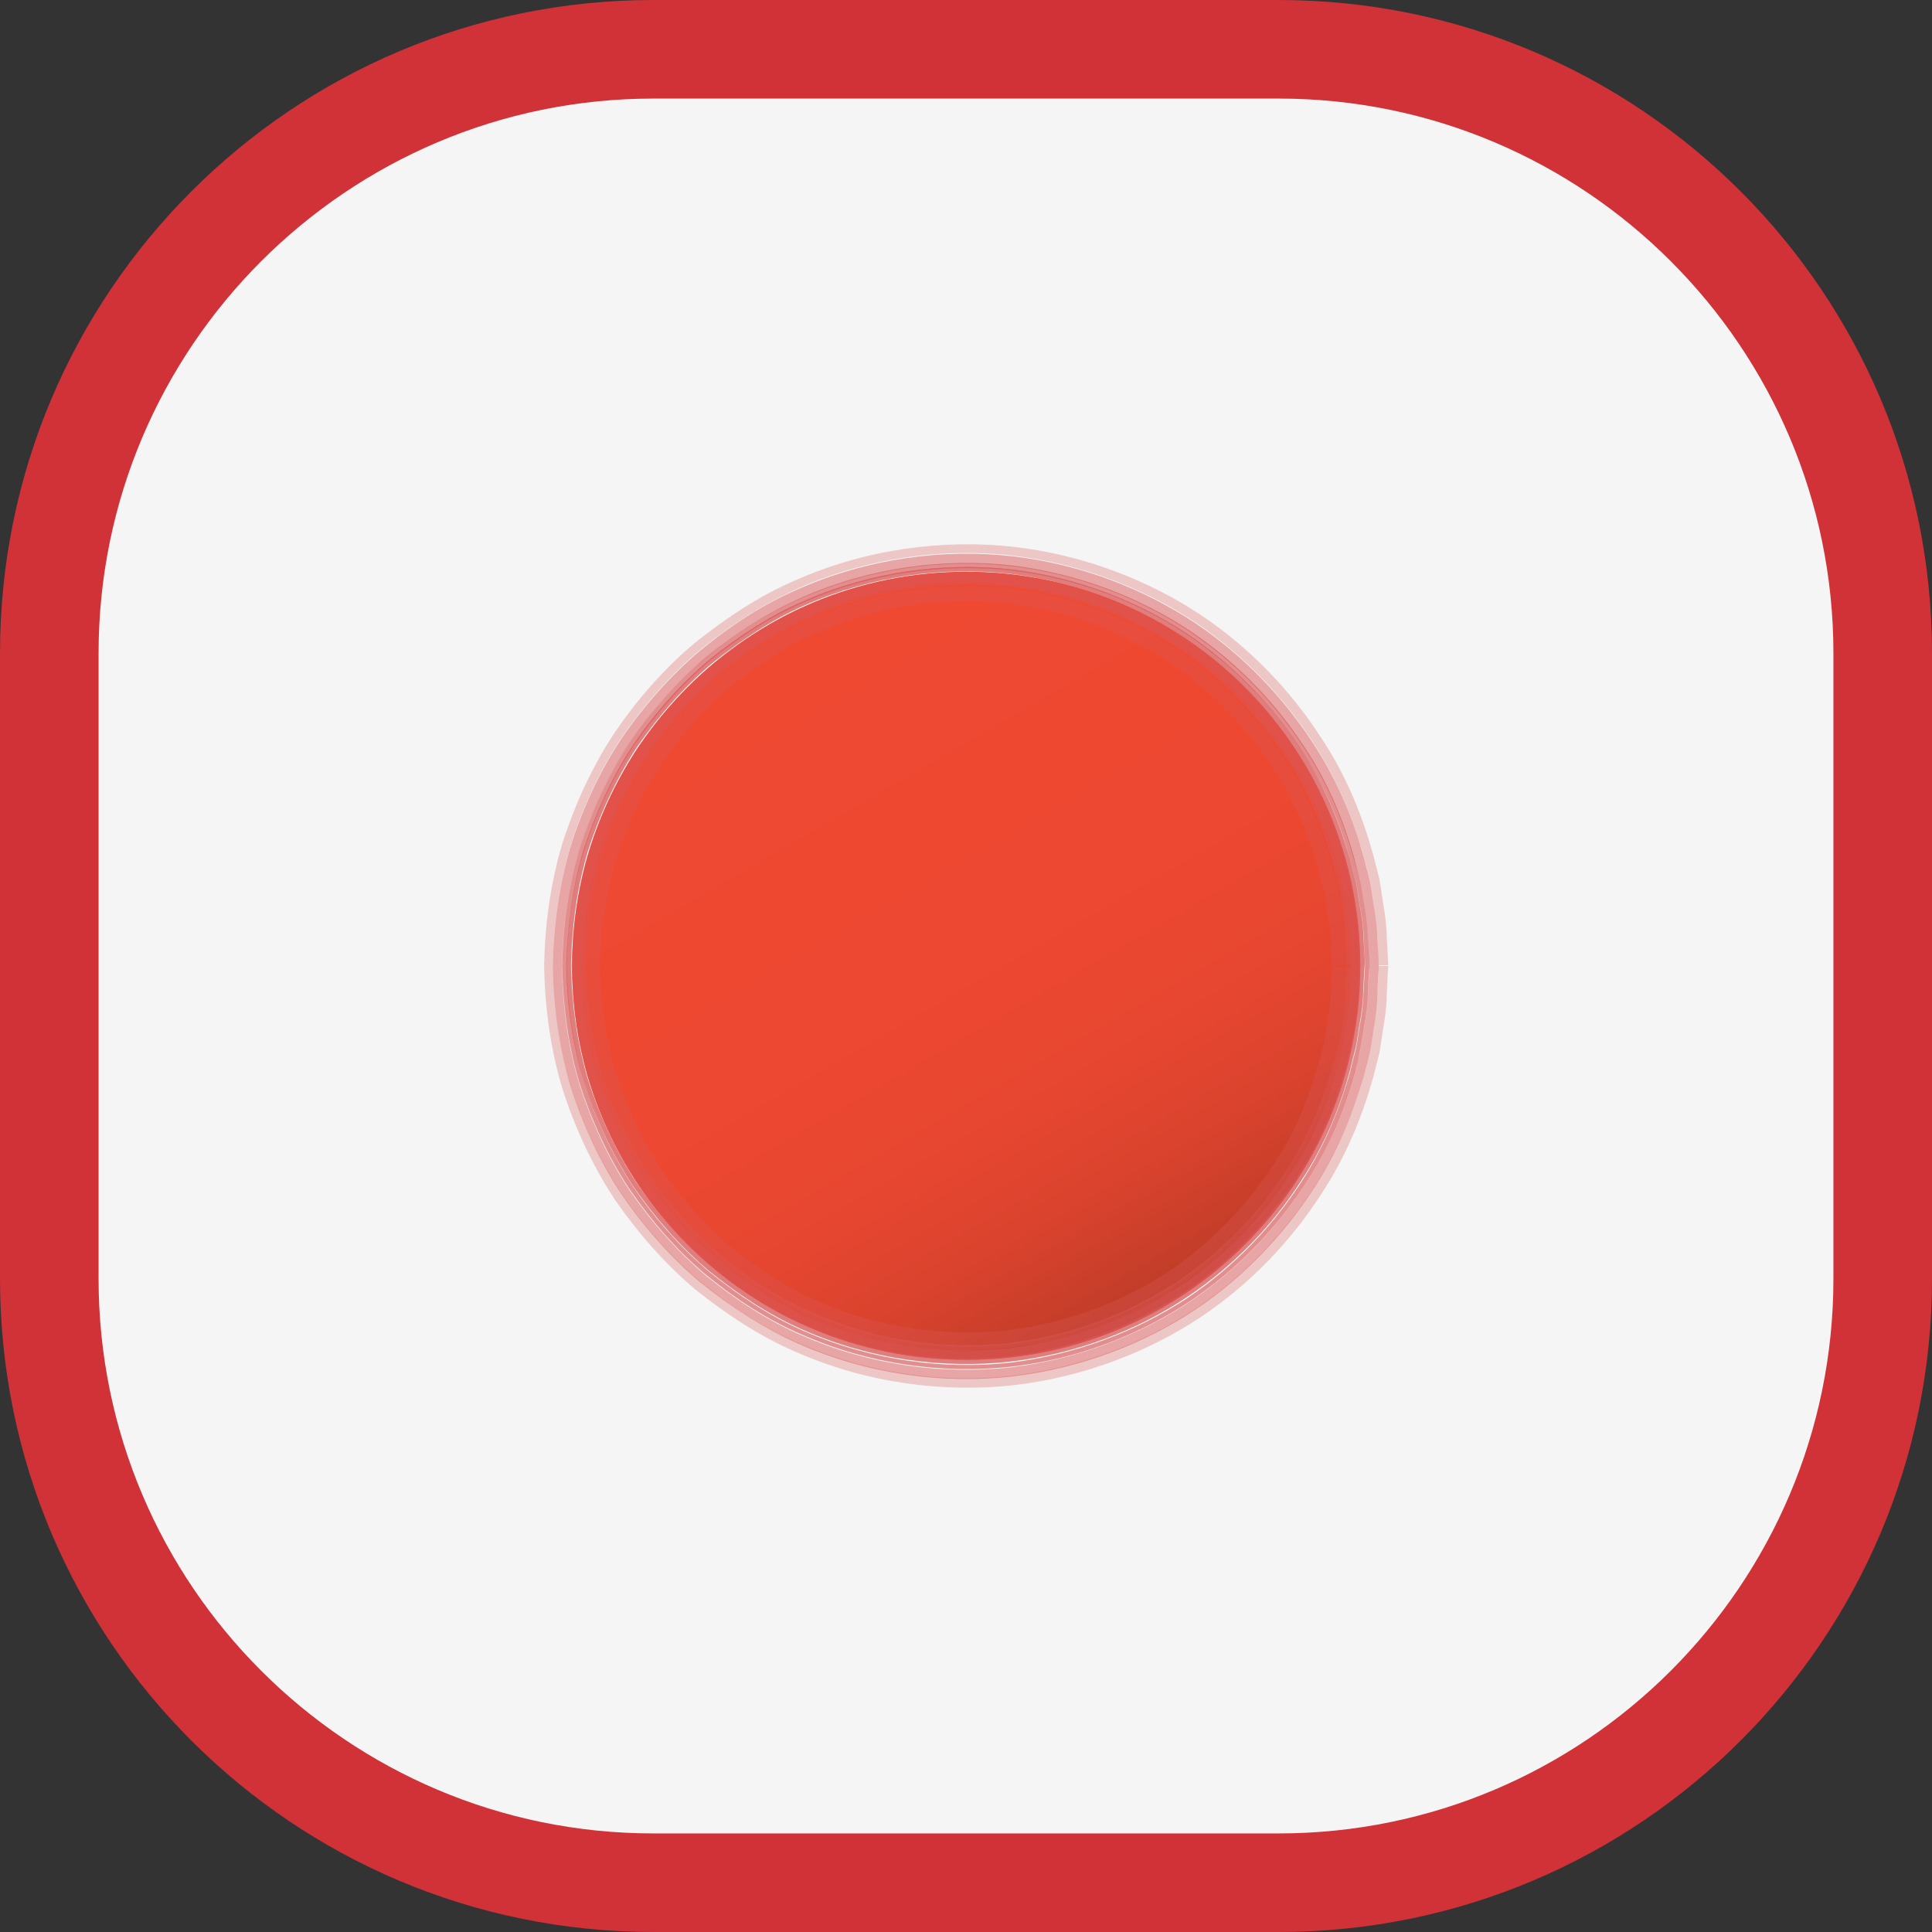 <?xml version="1.0" encoding="UTF-8"?>
<svg id="Capa_1" data-name="Capa 1" xmlns="http://www.w3.org/2000/svg" xmlns:xlink="http://www.w3.org/1999/xlink" viewBox="0 0 49 49">
  <rect x="0" y="0" width="49" height="49" fill="#333333" stroke="none"/>
  <defs>
    <style>
      .cls-1 {
        fill: url(#linear-gradient);
      }

      .cls-1, .cls-2, .cls-3, .cls-4 {
        stroke-width: 0px;
      }

      .cls-2 {
        fill: #f5f5f5;
      }

      .cls-5 {
        opacity: .3;
      }

      .cls-3 {
        fill: #da5856;
      }

      .cls-4 {
        fill: #d03238;
      }
    </style>
    <linearGradient id="linear-gradient" x1="19.5" y1="15.84" x2="29.5" y2="33.16" gradientUnits="userSpaceOnUse">
      <stop offset="0" stop-color="#ef4932"/>
      <stop offset=".51" stop-color="#ed4831"/>
      <stop offset=".7" stop-color="#e64630"/>
      <stop offset=".83" stop-color="#da432e"/>
      <stop offset=".93" stop-color="#c93f2a"/>
      <stop offset="1" stop-color="#bb3c28"/>
    </linearGradient>
  </defs>
  <g>
    <path class="cls-2" d="m16.57,1.25h15.86c8.46,0,15.32,6.87,15.32,15.32v15.86c0,8.46-6.86,15.32-15.32,15.32h-15.86c-8.46,0-15.32-6.86-15.32-15.32v-15.86C1.25,8.12,8.12,1.25,16.57,1.25Z"/>
    <path class="cls-4" d="m32.43,2.5c7.76,0,14.07,6.31,14.07,14.07v15.86c0,7.76-6.31,14.07-14.07,14.07h-15.86c-7.76,0-14.07-6.31-14.07-14.07v-15.86c0-7.76,6.31-14.07,14.07-14.07h15.86m0-2.5h-15.86C7.42,0,0,7.42,0,16.57v15.86c0,9.15,7.42,16.57,16.57,16.57h15.86c9.15,0,16.57-7.42,16.57-16.57v-15.86C49,7.42,41.58,0,32.43,0h0Z"/>
  </g>
  <g>
    <path class="cls-1" d="m34.5,24.5c0-5.52-4.47-10-9.99-10s-10,4.47-10,10,4.48,9.99,10,9.99,9.99-4.47,9.99-9.99Z"/>
    <g>
      <g class="cls-5">
        <path class="cls-3" d="m34.73,24.5s-.01-.25-.04-.72c0-.24-.04-.52-.1-.86-.03-.17-.05-.35-.09-.54-.05-.19-.1-.39-.16-.6-.24-.84-.61-1.86-1.3-2.88-.67-1.02-1.62-2.06-2.87-2.9-1.25-.83-2.81-1.45-4.53-1.66-1.71-.19-3.58.05-5.3.81-.87.37-1.67.9-2.43,1.51-.74.63-1.39,1.37-1.95,2.18-.55.83-.96,1.74-1.27,2.69-.29.96-.42,1.96-.44,2.97.02,1,.15,2.01.44,2.97.31.95.72,1.86,1.27,2.69.56.81,1.21,1.56,1.95,2.18.75.61,1.56,1.14,2.43,1.51,1.72.76,3.59,1,5.3.81,1.72-.2,3.27-.82,4.53-1.66,1.25-.84,2.2-1.88,2.87-2.9.69-1.02,1.06-2.04,1.3-2.88.06-.21.11-.41.16-.6.04-.19.06-.37.09-.54.06-.34.1-.62.1-.86.02-.47.04-.72.04-.72h0s-.01.25-.04.72c0,.24-.04.52-.1.86-.03.17-.05.35-.09.54-.05.19-.1.39-.15.6-.24.84-.61,1.86-1.3,2.88-.67,1.02-1.62,2.06-2.87,2.9-1.25.83-2.81,1.45-4.53,1.66-1.71.19-3.58-.05-5.3-.81-.87-.37-1.67-.9-2.43-1.51-.74-.63-1.39-1.37-1.95-2.18-.55-.83-.96-1.74-1.27-2.69-.29-.96-.42-1.96-.44-2.97.02-1,.15-2.01.44-2.97.31-.95.72-1.87,1.27-2.69.56-.81,1.21-1.56,1.95-2.18.75-.61,1.56-1.14,2.43-1.51,1.72-.76,3.59-1,5.3-.81,1.72.2,3.27.82,4.53,1.66,1.25.84,2.2,1.88,2.87,2.9.69,1.02,1.06,2.04,1.3,2.88.06.21.11.41.15.6.04.19.06.37.09.54.06.34.1.62.1.86.02.47.04.72.04.72h0Z"/>
      </g>
      <g class="cls-5">
        <path class="cls-3" d="m35.21,24.5s-.01-.26-.04-.75c0-.25-.04-.55-.1-.9-.03-.18-.05-.37-.09-.57-.05-.2-.1-.41-.16-.63-.25-.88-.64-1.95-1.36-3.01-.7-1.07-1.69-2.16-3-3.04-1.31-.87-2.94-1.52-4.74-1.73-1.79-.2-3.75.05-5.55.85-.91.39-1.75.95-2.54,1.58-.78.65-1.46,1.43-2.04,2.28-.57.86-1.01,1.82-1.33,2.82-.3,1.01-.44,2.05-.46,3.1.02,1.05.16,2.1.46,3.1.32,1,.76,1.95,1.33,2.82.59.85,1.27,1.63,2.04,2.28.79.63,1.63,1.19,2.54,1.58,1.8.8,3.76,1.05,5.55.85,1.8-.21,3.43-.86,4.74-1.73,1.31-.88,2.3-1.97,3-3.04.72-1.07,1.11-2.13,1.36-3.01.06-.22.11-.43.16-.63.04-.2.06-.39.09-.57.06-.35.1-.65.1-.9.02-.49.04-.75.04-.75h-.24s-.01.26-.04.74c0,.24-.04.54-.1.88-.03.17-.05.36-.09.55-.05.19-.1.4-.16.62-.24.86-.63,1.9-1.33,2.94-.69,1.04-1.66,2.11-2.94,2.97-1.28.85-2.88,1.48-4.63,1.69-1.75.2-3.66-.05-5.43-.83-.89-.38-1.71-.92-2.48-1.55-.76-.64-1.43-1.4-2-2.23-.56-.85-.99-1.78-1.3-2.75-.29-.98-.43-2.01-.45-3.04.02-1.03.16-2.05.45-3.04.31-.97.74-1.91,1.3-2.75.57-.83,1.24-1.59,2-2.23.77-.62,1.6-1.16,2.48-1.55,1.76-.78,3.68-1.03,5.43-.83,1.76.21,3.35.84,4.63,1.69,1.28.86,2.25,1.93,2.94,2.97.7,1.04,1.08,2.08,1.33,2.94.06.22.11.42.16.62.04.19.06.38.09.55.06.35.1.64.1.88.02.48.04.74.04.74h.24Z"/>
      </g>
      <g class="cls-5">
        <path class="cls-3" d="m34.97,24.5s-.01-.26-.04-.74c0-.24-.04-.54-.1-.88-.03-.17-.05-.36-.09-.55-.05-.19-.1-.4-.16-.62-.24-.86-.63-1.9-1.33-2.94-.69-1.04-1.66-2.11-2.94-2.97-1.28-.85-2.88-1.49-4.63-1.69-1.75-.2-3.66.05-5.43.83-.89.38-1.71.92-2.48,1.55-.76.64-1.43,1.4-2,2.23-.56.84-.99,1.78-1.3,2.75-.29.98-.43,2.01-.45,3.04.02,1.03.16,2.05.45,3.04.31.97.74,1.91,1.3,2.75.57.83,1.24,1.59,2,2.23.77.62,1.6,1.16,2.48,1.55,1.76.78,3.68,1.03,5.43.83,1.76-.21,3.35-.84,4.63-1.69,1.28-.86,2.25-1.93,2.94-2.97.7-1.04,1.08-2.08,1.33-2.94.06-.22.11-.42.16-.62.04-.19.06-.38.09-.55.06-.35.1-.64.1-.88.02-.48.04-.74.04-.74h-.24s-.01.25-.04.72c0,.24-.04.52-.1.86-.03.17-.05.35-.09.54-.05.19-.1.39-.16.6-.24.84-.61,1.86-1.3,2.88-.67,1.02-1.62,2.06-2.87,2.9-1.25.83-2.81,1.45-4.53,1.66-1.71.19-3.58-.05-5.3-.81-.87-.37-1.67-.9-2.43-1.51-.74-.63-1.39-1.37-1.95-2.18-.55-.83-.96-1.74-1.27-2.69-.29-.96-.42-1.96-.44-2.97.02-1,.15-2.01.44-2.97.31-.95.72-1.87,1.27-2.69.56-.81,1.21-1.56,1.95-2.18.75-.61,1.56-1.14,2.43-1.51,1.72-.76,3.59-1,5.3-.81,1.72.2,3.27.82,4.53,1.66,1.25.84,2.2,1.88,2.87,2.9.69,1.02,1.06,2.04,1.3,2.88.06.21.11.41.16.6.04.19.06.37.09.54.06.34.1.63.1.86.02.47.04.72.04.72h.24Z"/>
      </g>
      <g class="cls-5">
        <path class="cls-3" d="m34.97,24.5s-.01-.26-.04-.74c0-.24-.04-.54-.1-.88-.03-.17-.05-.36-.09-.55-.05-.19-.1-.4-.16-.62-.24-.86-.63-1.9-1.33-2.94-.69-1.04-1.66-2.11-2.94-2.97-1.28-.85-2.88-1.49-4.63-1.69-1.75-.2-3.66.05-5.43.83-.89.38-1.71.92-2.48,1.55-.76.64-1.43,1.4-2,2.23-.56.84-.99,1.78-1.3,2.75-.29.98-.43,2.01-.45,3.04.02,1.03.16,2.05.45,3.04.31.97.74,1.91,1.3,2.75.57.83,1.24,1.59,2,2.23.77.62,1.6,1.16,2.48,1.55,1.76.78,3.68,1.03,5.43.83,1.76-.21,3.35-.84,4.63-1.69,1.28-.86,2.25-1.93,2.94-2.97.7-1.04,1.08-2.08,1.33-2.94.06-.22.11-.42.16-.62.04-.19.06-.38.09-.55.06-.35.1-.64.1-.88.02-.48.04-.74.04-.74h-.24s-.01.25-.04.72c0,.24-.04.52-.1.86-.03.17-.05.35-.09.54-.05.19-.1.39-.16.6-.24.84-.61,1.86-1.3,2.88-.67,1.02-1.62,2.06-2.87,2.9-1.25.83-2.81,1.45-4.53,1.66-1.71.19-3.58-.05-5.3-.81-.87-.37-1.67-.9-2.43-1.51-.74-.63-1.39-1.37-1.95-2.18-.55-.83-.96-1.74-1.27-2.69-.29-.96-.42-1.96-.44-2.97.02-1,.15-2.01.44-2.97.31-.95.72-1.87,1.27-2.69.56-.81,1.21-1.56,1.95-2.18.75-.61,1.56-1.14,2.43-1.51,1.72-.76,3.59-1,5.3-.81,1.72.2,3.27.82,4.53,1.66,1.25.84,2.2,1.88,2.87,2.9.69,1.02,1.06,2.04,1.3,2.88.06.21.11.41.16.6.04.19.06.37.09.54.06.34.1.63.1.86.02.47.04.72.04.72h.24Z"/>
      </g>
      <g class="cls-5">
        <path class="cls-3" d="m34.73,24.5s-.01-.25-.04-.72c0-.24-.04-.52-.1-.86-.03-.17-.05-.35-.09-.54-.05-.19-.1-.39-.15-.6-.24-.84-.61-1.86-1.3-2.88-.67-1.02-1.62-2.06-2.87-2.9-1.25-.83-2.81-1.45-4.53-1.66-1.71-.19-3.58.05-5.3.81-.87.38-1.67.9-2.43,1.51-.74.63-1.39,1.37-1.95,2.18-.55.83-.96,1.74-1.27,2.69-.29.96-.42,1.96-.44,2.97.02,1,.15,2.01.44,2.97.31.95.72,1.86,1.27,2.69.56.81,1.21,1.56,1.95,2.18.75.61,1.56,1.14,2.43,1.51,1.72.76,3.59,1,5.3.81,1.72-.2,3.27-.82,4.53-1.66,1.25-.84,2.2-1.88,2.87-2.9.69-1.02,1.06-2.04,1.3-2.88.06-.21.11-.41.15-.6.04-.19.06-.37.09-.54.06-.34.1-.62.1-.86.02-.47.04-.72.04-.72h-.11s-.01.25-.04.71c0,.23-.04.52-.1.85-.03.17-.05.35-.09.54-.05.19-.1.39-.15.6-.24.83-.61,1.84-1.28,2.85-.67,1.01-1.6,2.04-2.84,2.87-1.24.82-2.78,1.43-4.48,1.64-1.69.19-3.54-.05-5.25-.8-.86-.37-1.65-.9-2.4-1.5-.73-.62-1.38-1.35-1.93-2.16-.54-.82-.95-1.72-1.25-2.66-.28-.95-.41-1.94-.44-2.93.02-.99.15-1.98.44-2.93.3-.94.72-1.84,1.26-2.66.55-.8,1.2-1.54,1.93-2.16.75-.6,1.54-1.12,2.4-1.49,1.7-.75,3.55-.99,5.25-.8,1.7.2,3.24.81,4.48,1.64,1.24.83,2.18,1.86,2.84,2.87.68,1.01,1.05,2.01,1.28,2.85.05.21.1.41.15.6.04.19.06.37.09.54.06.33.1.62.1.85.02.47.04.71.04.71h.11Z"/>
      </g>
      <g class="cls-5">
        <path class="cls-3" d="m34.73,24.5s-.01-.25-.04-.72c0-.24-.04-.52-.1-.86-.03-.17-.05-.35-.09-.54-.05-.19-.1-.39-.15-.6-.24-.84-.61-1.86-1.3-2.88-.67-1.02-1.62-2.06-2.87-2.9-1.25-.83-2.81-1.45-4.53-1.66-1.71-.19-3.58.05-5.3.81-.87.38-1.67.9-2.43,1.51-.74.63-1.39,1.37-1.95,2.18-.55.83-.96,1.74-1.27,2.69-.29.96-.42,1.96-.44,2.97.02,1,.15,2.01.44,2.97.31.95.72,1.86,1.27,2.69.56.81,1.21,1.56,1.95,2.18.75.61,1.56,1.14,2.43,1.51,1.72.76,3.59,1,5.3.81,1.72-.2,3.27-.82,4.53-1.66,1.25-.84,2.2-1.88,2.87-2.9.69-1.02,1.06-2.04,1.3-2.88.06-.21.11-.41.15-.6.04-.19.06-.37.09-.54.06-.34.1-.62.1-.86.02-.47.04-.72.04-.72h-.11s-.01.25-.04.71c0,.23-.04.52-.1.85-.03.17-.05.35-.09.54-.05.19-.1.39-.15.6-.24.83-.61,1.84-1.28,2.85-.67,1.01-1.6,2.04-2.84,2.87-1.24.82-2.78,1.43-4.48,1.64-1.69.19-3.54-.05-5.25-.8-.86-.37-1.65-.9-2.4-1.5-.73-.62-1.38-1.35-1.93-2.16-.54-.82-.95-1.72-1.25-2.66-.28-.95-.41-1.94-.44-2.93.02-.99.15-1.98.44-2.93.3-.94.72-1.84,1.26-2.66.55-.8,1.2-1.54,1.93-2.16.75-.6,1.54-1.12,2.4-1.49,1.7-.75,3.55-.99,5.25-.8,1.7.2,3.24.81,4.48,1.64,1.24.83,2.18,1.86,2.84,2.87.68,1.01,1.05,2.01,1.28,2.85.05.21.1.41.15.6.04.19.06.37.09.54.06.33.1.62.1.85.02.47.04.71.04.71h.11Z"/>
      </g>
      <g class="cls-5">
        <path class="cls-3" d="m34.73,24.5s-.01-.25-.04-.72c0-.24-.04-.52-.1-.86-.03-.17-.05-.35-.09-.54-.05-.19-.1-.39-.15-.6-.24-.84-.61-1.86-1.3-2.88-.67-1.02-1.62-2.06-2.87-2.9-1.25-.83-2.81-1.45-4.53-1.66-1.71-.19-3.58.05-5.3.81-.87.38-1.67.9-2.43,1.51-.74.63-1.39,1.37-1.95,2.18-.55.83-.96,1.74-1.27,2.69-.29.96-.42,1.96-.44,2.97.02,1,.15,2.01.44,2.97.31.95.72,1.86,1.27,2.69.56.81,1.21,1.56,1.95,2.18.75.61,1.56,1.14,2.43,1.51,1.72.76,3.59,1,5.3.81,1.72-.2,3.27-.82,4.53-1.66,1.25-.84,2.2-1.88,2.87-2.9.69-1.02,1.06-2.04,1.3-2.88.06-.21.11-.41.15-.6.04-.19.06-.37.09-.54.06-.34.1-.62.1-.86.02-.47.04-.72.04-.72h-.11s-.01.25-.04.71c0,.23-.04.52-.1.85-.03.17-.05.35-.09.54-.05.19-.1.39-.15.6-.24.83-.61,1.84-1.28,2.85-.67,1.01-1.6,2.04-2.84,2.87-1.24.82-2.78,1.43-4.48,1.64-1.69.19-3.54-.05-5.25-.8-.86-.37-1.65-.9-2.4-1.5-.73-.62-1.38-1.35-1.93-2.16-.54-.82-.95-1.72-1.25-2.66-.28-.95-.41-1.94-.44-2.93.02-.99.15-1.98.44-2.93.3-.94.72-1.84,1.26-2.66.55-.8,1.2-1.54,1.93-2.16.75-.6,1.54-1.12,2.4-1.49,1.7-.75,3.55-.99,5.25-.8,1.7.2,3.24.81,4.48,1.64,1.24.83,2.18,1.86,2.84,2.87.68,1.01,1.05,2.01,1.28,2.85.05.21.1.41.15.6.04.19.06.37.09.54.06.33.1.62.1.85.02.47.04.71.04.71h.11Z"/>
      </g>
      <g class="cls-5">
        <path class="cls-3" d="m33.78,24.5h.36s-.01-.24-.03-.68c0-.22-.04-.49-.09-.81-.03-.16-.04-.33-.08-.51-.05-.18-.1-.37-.15-.57-.23-.79-.58-1.75-1.22-2.71-.63-.96-1.53-1.95-2.71-2.74-1.18-.78-2.65-1.37-4.27-1.56-1.62-.18-3.38.05-5,.77-.82.35-1.58.85-2.29,1.42-.7.59-1.31,1.29-1.84,2.06-.51.78-.91,1.64-1.2,2.54-.27.9-.39,1.85-.42,2.8.02.95.15,1.89.42,2.8.29.9.68,1.76,1.2,2.54.53.77,1.14,1.47,1.84,2.06.71.57,1.47,1.07,2.29,1.42,1.62.72,3.39.95,5,.77,1.62-.19,3.08-.78,4.27-1.56,1.18-.79,2.07-1.78,2.71-2.74.65-.96,1-1.92,1.22-2.71.05-.2.1-.39.15-.57.04-.18.06-.35.08-.51.05-.32.09-.59.09-.81.02-.44.03-.68.03-.68h-.36s-.01.23-.03.65c0,.21-.04.47-.09.78-.03.15-.04.32-.08.49-.04.17-.09.35-.14.55-.22.76-.55,1.69-1.18,2.61-.61.92-1.47,1.87-2.61,2.64-1.14.76-2.55,1.31-4.1,1.5-1.56.17-3.25-.05-4.81-.74-.79-.34-1.52-.82-2.2-1.37-.67-.57-1.26-1.24-1.77-1.98-.49-.75-.87-1.58-1.15-2.44-.26-.87-.38-1.78-.4-2.69.02-.91.14-1.82.4-2.69.28-.86.66-1.69,1.15-2.44.51-.74,1.1-1.41,1.77-1.98.69-.55,1.42-1.03,2.2-1.37,1.56-.69,3.26-.91,4.81-.74,1.56.19,2.97.75,4.1,1.5,1.14.76,2,1.71,2.61,2.64.62.92.96,1.85,1.18,2.61.05.19.1.38.14.55.04.17.05.34.08.49.05.31.09.57.09.78.02.43.03.65.03.65Z"/>
      </g>
      <g class="cls-5">
        <path class="cls-3" d="m34.5,24.5s-.01-.24-.03-.7c0-.23-.04-.51-.1-.84-.03-.16-.05-.34-.09-.53-.05-.19-.1-.38-.15-.59-.23-.82-.6-1.82-1.27-2.81-.66-.99-1.58-2.02-2.81-2.84-1.22-.81-2.74-1.42-4.42-1.62-1.67-.19-3.5.05-5.18.79-.85.37-1.63.88-2.37,1.48-.72.61-1.36,1.34-1.91,2.13-.53.81-.94,1.7-1.24,2.63-.28.94-.41,1.92-.43,2.9.02.98.15,1.96.43,2.9.3.93.71,1.82,1.24,2.63.55.79,1.18,1.52,1.91,2.13.74.59,1.52,1.11,2.37,1.47,1.68.74,3.51.98,5.18.79,1.68-.2,3.2-.8,4.42-1.62,1.22-.82,2.15-1.84,2.81-2.84.67-.99,1.03-1.99,1.27-2.81.05-.21.1-.4.15-.59.04-.19.06-.37.09-.53.06-.33.1-.61.1-.84.02-.46.03-.7.03-.7h-.24s-.01.24-.03.69c0,.23-.04.5-.09.82-.03.16-.04.34-.08.52-.05.18-.1.37-.15.58-.23.8-.58,1.77-1.24,2.74-.64.97-1.54,1.97-2.74,2.77-1.2.79-2.68,1.38-4.32,1.58-1.63.18-3.41-.05-5.06-.77-.83-.36-1.59-.86-2.31-1.44-.71-.6-1.33-1.31-1.86-2.08-.52-.79-.92-1.66-1.21-2.57-.27-.92-.4-1.87-.42-2.83.02-.96.15-1.91.42-2.83.29-.91.69-1.78,1.21-2.57.54-.78,1.16-1.48,1.86-2.08.72-.58,1.49-1.08,2.31-1.44,1.64-.73,3.42-.96,5.06-.77,1.64.2,3.12.79,4.32,1.58,1.2.8,2.1,1.8,2.74,2.77.65.97,1.01,1.94,1.24,2.74.05.2.1.4.15.58.04.18.06.36.08.52.05.32.09.6.09.82.02.45.03.69.03.69h.24Z"/>
      </g>
      <g class="cls-5">
        <path class="cls-3" d="m34.5,24.5s-.01-.24-.03-.7c0-.23-.04-.51-.1-.84-.03-.16-.05-.34-.09-.53-.05-.19-.1-.38-.15-.59-.23-.82-.6-1.82-1.27-2.81-.66-.99-1.58-2.02-2.81-2.84-1.22-.81-2.74-1.42-4.42-1.62-1.67-.19-3.5.05-5.18.79-.85.37-1.63.88-2.37,1.48-.72.61-1.36,1.34-1.91,2.13-.53.81-.94,1.7-1.24,2.63-.28.94-.41,1.92-.43,2.9.02.98.15,1.96.43,2.9.3.93.71,1.82,1.24,2.63.55.79,1.18,1.52,1.91,2.13.74.59,1.52,1.11,2.37,1.47,1.68.74,3.51.98,5.18.79,1.68-.2,3.2-.8,4.42-1.62,1.22-.82,2.15-1.84,2.81-2.84.67-.99,1.03-1.99,1.27-2.81.05-.21.1-.4.15-.59.04-.19.06-.37.09-.53.06-.33.1-.61.1-.84.02-.46.03-.7.03-.7h-.24s-.01.24-.03.69c0,.23-.04.5-.09.82-.03.16-.04.34-.08.52-.05.18-.1.37-.15.58-.23.8-.58,1.77-1.24,2.74-.64.97-1.54,1.97-2.74,2.77-1.2.79-2.68,1.38-4.32,1.58-1.63.18-3.41-.05-5.06-.77-.83-.36-1.59-.86-2.31-1.44-.71-.6-1.33-1.31-1.86-2.08-.52-.79-.92-1.66-1.21-2.57-.27-.92-.4-1.87-.42-2.83.02-.96.15-1.91.42-2.83.29-.91.69-1.78,1.21-2.57.54-.78,1.16-1.48,1.86-2.08.72-.58,1.49-1.08,2.31-1.44,1.64-.73,3.42-.96,5.06-.77,1.64.2,3.12.79,4.32,1.58,1.2.8,2.1,1.8,2.74,2.77.65.97,1.01,1.94,1.24,2.74.05.2.1.4.15.58.04.18.06.36.08.52.05.32.09.6.09.82.02.45.03.69.03.69h.24Z"/>
      </g>
      <g class="cls-5">
        <path class="cls-3" d="m34.5,24.5s-.01-.24-.03-.7c0-.23-.04-.51-.1-.84-.03-.16-.05-.34-.09-.53-.05-.19-.1-.38-.15-.59-.23-.82-.6-1.82-1.27-2.81-.66-.99-1.58-2.02-2.81-2.84-1.22-.81-2.74-1.42-4.42-1.62-1.67-.19-3.5.05-5.18.79-.85.37-1.63.88-2.37,1.48-.72.61-1.36,1.34-1.91,2.13-.53.81-.94,1.7-1.24,2.63-.28.94-.41,1.92-.43,2.9.02.98.15,1.96.43,2.9.3.93.71,1.82,1.24,2.63.55.79,1.18,1.52,1.91,2.13.74.59,1.52,1.11,2.37,1.47,1.68.74,3.51.98,5.18.79,1.68-.2,3.2-.8,4.42-1.62,1.22-.82,2.15-1.84,2.81-2.84.67-.99,1.03-1.99,1.27-2.81.05-.21.1-.4.15-.59.04-.19.06-.37.09-.53.06-.33.1-.61.1-.84.02-.46.03-.7.03-.7h-.24s-.01.24-.03.69c0,.23-.04.5-.09.82-.03.16-.04.34-.08.52-.05.18-.1.37-.15.58-.23.8-.58,1.77-1.24,2.74-.64.97-1.54,1.97-2.74,2.77-1.2.79-2.68,1.38-4.32,1.58-1.63.18-3.41-.05-5.06-.77-.83-.36-1.59-.86-2.31-1.44-.71-.6-1.33-1.31-1.86-2.08-.52-.79-.92-1.66-1.21-2.57-.27-.92-.4-1.87-.42-2.83.02-.96.15-1.91.42-2.83.29-.91.69-1.78,1.21-2.57.54-.78,1.16-1.48,1.86-2.08.72-.58,1.49-1.08,2.31-1.44,1.64-.73,3.42-.96,5.06-.77,1.64.2,3.12.79,4.32,1.58,1.2.8,2.1,1.8,2.74,2.77.65.97,1.01,1.94,1.24,2.74.05.2.1.4.15.58.04.18.06.36.08.52.05.32.09.6.09.82.02.45.03.69.03.69h.24Z"/>
      </g>
      <g class="cls-5">
        <path class="cls-3" d="m34.62,24.5s-.01-.25-.04-.71c0-.23-.04-.52-.1-.85-.03-.17-.05-.35-.09-.54-.05-.19-.1-.39-.15-.6-.24-.83-.61-1.84-1.28-2.85-.67-1.01-1.6-2.04-2.84-2.87-1.24-.82-2.78-1.44-4.48-1.64-1.69-.19-3.54.05-5.25.8-.86.37-1.65.89-2.4,1.49-.73.62-1.38,1.35-1.93,2.16-.54.82-.95,1.72-1.26,2.66-.28.95-.41,1.94-.44,2.93.02.99.15,1.98.44,2.93.3.94.72,1.85,1.25,2.66.56.81,1.2,1.54,1.93,2.16.75.6,1.54,1.13,2.4,1.5,1.7.75,3.55.99,5.25.8,1.7-.2,3.24-.81,4.48-1.64,1.24-.83,2.18-1.86,2.84-2.87.68-1.01,1.05-2.01,1.28-2.85.05-.21.1-.41.15-.6.04-.19.06-.37.09-.54.06-.33.1-.62.1-.85.02-.47.04-.71.04-.71h-.13s-.01.24-.03.7c0,.23-.04.51-.1.84-.03.16-.05.34-.09.53-.05.18-.1.38-.15.59-.23.82-.6,1.81-1.27,2.81-.66,1-1.58,2.02-2.81,2.84-1.22.81-2.74,1.42-4.42,1.62-1.67.19-3.5-.05-5.18-.79-.85-.37-1.63-.88-2.37-1.47-.72-.61-1.36-1.34-1.91-2.13-.53-.81-.94-1.7-1.24-2.63-.28-.94-.41-1.92-.43-2.9.02-.98.15-1.96.43-2.9.3-.93.71-1.82,1.24-2.63.55-.79,1.18-1.52,1.91-2.13.74-.59,1.52-1.11,2.37-1.48,1.68-.74,3.51-.98,5.18-.79,1.68.2,3.2.8,4.42,1.62,1.22.82,2.15,1.84,2.81,2.84.67.99,1.03,1.99,1.27,2.81.05.21.1.4.15.59.04.19.06.37.09.53.06.33.1.61.1.84.02.46.03.7.03.7h.13Z"/>
      </g>
      <g class="cls-5">
        <path class="cls-3" d="m34.62,24.5s-.01-.25-.04-.71c0-.23-.04-.52-.1-.85-.03-.17-.05-.35-.09-.54-.05-.19-.1-.39-.15-.6-.24-.83-.61-1.84-1.28-2.85-.67-1.01-1.6-2.04-2.84-2.87-1.24-.82-2.78-1.44-4.48-1.64-1.69-.19-3.54.05-5.25.8-.86.37-1.65.89-2.4,1.49-.73.62-1.38,1.35-1.93,2.16-.54.82-.95,1.72-1.26,2.66-.28.95-.41,1.94-.44,2.93.02.99.15,1.98.44,2.93.3.94.72,1.85,1.25,2.66.56.81,1.2,1.54,1.93,2.16.75.6,1.54,1.13,2.4,1.5,1.7.75,3.55.99,5.25.8,1.7-.2,3.24-.81,4.48-1.64,1.24-.83,2.18-1.86,2.84-2.87.68-1.01,1.05-2.01,1.28-2.85.05-.21.1-.41.15-.6.04-.19.06-.37.09-.54.06-.33.1-.62.1-.85.02-.47.04-.71.04-.71h-.13s-.01.24-.03.7c0,.23-.04.51-.1.84-.03.16-.05.34-.09.53-.05.18-.1.38-.15.59-.23.82-.6,1.81-1.27,2.81-.66,1-1.58,2.02-2.81,2.84-1.22.81-2.74,1.42-4.42,1.62-1.67.19-3.5-.05-5.18-.79-.85-.37-1.63-.88-2.37-1.47-.72-.61-1.36-1.34-1.91-2.13-.53-.81-.94-1.7-1.24-2.63-.28-.94-.41-1.92-.43-2.9.02-.98.15-1.96.43-2.9.3-.93.71-1.82,1.24-2.63.55-.79,1.18-1.52,1.91-2.13.74-.59,1.52-1.11,2.37-1.48,1.68-.74,3.51-.98,5.18-.79,1.68.2,3.2.8,4.42,1.62,1.22.82,2.15,1.84,2.81,2.84.67.99,1.03,1.99,1.27,2.81.05.21.1.4.15.59.04.19.06.37.09.53.06.33.1.61.1.84.02.46.03.7.03.7h.13Z"/>
      </g>
      <g class="cls-5">
        <path class="cls-3" d="m34.62,24.5s-.01-.25-.04-.71c0-.23-.04-.52-.1-.85-.03-.17-.05-.35-.09-.54-.05-.19-.1-.39-.15-.6-.24-.83-.61-1.84-1.28-2.85-.67-1.01-1.6-2.04-2.84-2.87-1.24-.82-2.78-1.44-4.48-1.64-1.69-.19-3.54.05-5.25.8-.86.37-1.65.89-2.4,1.49-.73.62-1.38,1.35-1.93,2.16-.54.82-.95,1.72-1.26,2.66-.28.95-.41,1.94-.44,2.93.02.99.15,1.98.44,2.93.3.94.72,1.85,1.25,2.66.56.81,1.2,1.54,1.93,2.16.75.6,1.54,1.13,2.4,1.5,1.7.75,3.55.99,5.25.8,1.7-.2,3.24-.81,4.48-1.64,1.24-.83,2.18-1.86,2.84-2.87.68-1.01,1.05-2.01,1.28-2.85.05-.21.1-.41.15-.6.04-.19.06-.37.09-.54.06-.33.1-.62.1-.85.02-.47.04-.71.04-.71h-.13s-.01.24-.03.7c0,.23-.04.51-.1.84-.03.16-.05.34-.09.53-.05.18-.1.38-.15.59-.23.82-.6,1.81-1.27,2.81-.66,1-1.58,2.02-2.81,2.84-1.22.81-2.74,1.42-4.42,1.62-1.67.19-3.5-.05-5.18-.79-.85-.37-1.63-.88-2.37-1.47-.72-.61-1.36-1.34-1.91-2.13-.53-.81-.94-1.7-1.24-2.63-.28-.94-.41-1.92-.43-2.9.02-.98.15-1.96.43-2.9.3-.93.71-1.82,1.24-2.63.55-.79,1.18-1.52,1.91-2.13.74-.59,1.52-1.11,2.37-1.48,1.68-.74,3.51-.98,5.18-.79,1.68.2,3.2.8,4.42,1.62,1.22.82,2.15,1.84,2.81,2.84.67.99,1.03,1.99,1.27,2.81.05.21.1.4.15.59.04.19.06.37.09.53.06.33.1.61.1.84.02.46.03.7.03.7h.13Z"/>
      </g>
      <g class="cls-5">
        <path class="cls-3" d="m34.62,24.5s-.01-.25-.04-.71c0-.23-.04-.52-.1-.85-.03-.17-.05-.35-.09-.54-.05-.19-.1-.39-.15-.6-.24-.83-.61-1.84-1.28-2.85-.67-1.01-1.6-2.04-2.84-2.87-1.24-.82-2.78-1.44-4.48-1.64-1.69-.19-3.54.05-5.25.8-.86.37-1.65.89-2.4,1.49-.73.62-1.38,1.35-1.93,2.16-.54.82-.95,1.72-1.26,2.66-.28.95-.41,1.94-.44,2.93.02.99.15,1.98.44,2.93.3.94.72,1.85,1.25,2.66.56.81,1.2,1.54,1.93,2.16.75.6,1.54,1.13,2.4,1.5,1.7.75,3.55.99,5.25.8,1.7-.2,3.24-.81,4.48-1.64,1.24-.83,2.18-1.86,2.84-2.87.68-1.01,1.05-2.01,1.28-2.85.05-.21.1-.41.15-.6.04-.19.06-.37.09-.54.06-.33.1-.62.1-.85.02-.47.04-.71.04-.71h-.13s-.01.24-.03.7c0,.23-.04.51-.1.84-.03.16-.05.34-.09.53-.05.18-.1.38-.15.59-.23.82-.6,1.81-1.27,2.81-.66,1-1.58,2.02-2.81,2.84-1.22.81-2.74,1.42-4.42,1.62-1.67.19-3.5-.05-5.18-.79-.85-.37-1.63-.88-2.37-1.47-.72-.61-1.36-1.34-1.91-2.13-.53-.81-.94-1.7-1.24-2.63-.28-.94-.41-1.92-.43-2.9.02-.98.15-1.96.43-2.9.3-.93.71-1.82,1.24-2.63.55-.79,1.18-1.52,1.91-2.13.74-.59,1.52-1.11,2.37-1.48,1.68-.74,3.51-.98,5.18-.79,1.68.2,3.2.8,4.42,1.62,1.22.82,2.15,1.84,2.81,2.84.67.99,1.03,1.99,1.27,2.81.05.21.1.4.15.59.04.19.06.37.09.53.06.33.1.61.1.84.02.46.03.7.03.7h.13Z"/>
      </g>
      <g class="cls-5">
        <path class="cls-3" d="m34.26,24.5s-.01-.24-.03-.69c0-.23-.04-.5-.09-.82-.03-.16-.04-.33-.08-.52-.05-.18-.1-.37-.15-.58-.23-.8-.58-1.77-1.24-2.74-.64-.97-1.54-1.97-2.74-2.77-1.2-.79-2.68-1.38-4.32-1.58-1.63-.18-3.41.05-5.06.77-.83.36-1.59.86-2.31,1.44-.71.6-1.33,1.31-1.86,2.08-.52.79-.92,1.66-1.21,2.57-.27.92-.4,1.87-.42,2.83.02.96.15,1.91.42,2.83.29.91.69,1.78,1.21,2.57.54.78,1.16,1.48,1.86,2.08.72.58,1.49,1.08,2.31,1.44,1.64.73,3.42.96,5.06.77,1.64-.19,3.12-.78,4.32-1.58,1.2-.8,2.1-1.8,2.74-2.77.65-.97,1.01-1.94,1.24-2.74.05-.2.1-.4.15-.58.04-.18.06-.36.08-.52.05-.32.09-.59.09-.82.02-.45.03-.69.03-.69h-.11s-.01.24-.03.68c0,.22-.04.49-.09.81-.03.16-.04.33-.08.51-.05.18-.1.37-.15.57-.23.79-.58,1.75-1.22,2.71-.63.96-1.53,1.95-2.71,2.74-1.18.78-2.65,1.37-4.27,1.56-1.62.18-3.38-.05-5-.77-.82-.35-1.58-.85-2.29-1.42-.7-.59-1.31-1.29-1.84-2.06-.51-.78-.91-1.64-1.2-2.54-.27-.91-.39-1.85-.42-2.8.02-.95.15-1.89.42-2.8.29-.9.68-1.76,1.2-2.54.53-.77,1.14-1.47,1.84-2.06.71-.57,1.47-1.07,2.29-1.42,1.62-.72,3.39-.95,5-.77,1.62.19,3.08.78,4.27,1.56,1.18.79,2.07,1.78,2.71,2.74.65.96,1,1.92,1.22,2.71.05.2.1.39.15.57.04.18.06.35.08.51.05.32.09.59.09.81.02.44.03.68.03.68h.11Z"/>
      </g>
      <g class="cls-5">
        <path class="cls-3" d="m34.26,24.5s-.01-.24-.03-.69c0-.23-.04-.5-.09-.82-.03-.16-.04-.33-.08-.52-.05-.18-.1-.37-.15-.58-.23-.8-.58-1.77-1.24-2.74-.64-.97-1.54-1.97-2.74-2.77-1.2-.79-2.68-1.38-4.32-1.58-1.63-.18-3.41.05-5.06.77-.83.36-1.59.86-2.31,1.44-.71.6-1.33,1.31-1.86,2.08-.52.79-.92,1.66-1.21,2.57-.27.92-.4,1.87-.42,2.83.02.96.15,1.91.42,2.83.29.91.69,1.78,1.21,2.57.54.78,1.16,1.48,1.86,2.08.72.58,1.49,1.08,2.31,1.44,1.64.73,3.42.96,5.06.77,1.64-.19,3.12-.78,4.32-1.58,1.2-.8,2.1-1.8,2.74-2.77.65-.97,1.01-1.94,1.24-2.74.05-.2.1-.4.15-.58.04-.18.06-.36.08-.52.05-.32.09-.59.09-.82.02-.45.03-.69.03-.69h-.11s-.01.24-.03.68c0,.22-.04.49-.09.81-.03.16-.04.33-.08.51-.05.18-.1.37-.15.57-.23.79-.58,1.75-1.22,2.71-.63.96-1.53,1.95-2.71,2.74-1.18.78-2.65,1.37-4.27,1.56-1.62.18-3.38-.05-5-.77-.82-.35-1.58-.85-2.29-1.42-.7-.59-1.31-1.29-1.84-2.06-.51-.78-.91-1.64-1.2-2.54-.27-.91-.39-1.85-.42-2.8.02-.95.15-1.89.42-2.8.29-.9.68-1.76,1.2-2.54.53-.77,1.14-1.47,1.84-2.06.71-.57,1.47-1.07,2.29-1.42,1.62-.72,3.39-.95,5-.77,1.62.19,3.08.78,4.27,1.56,1.18.79,2.07,1.78,2.71,2.74.65.96,1,1.92,1.22,2.71.05.2.1.39.15.57.04.18.06.35.08.51.05.32.09.59.09.81.02.44.03.68.03.68h.11Z"/>
      </g>
    </g>
  </g>
</svg>